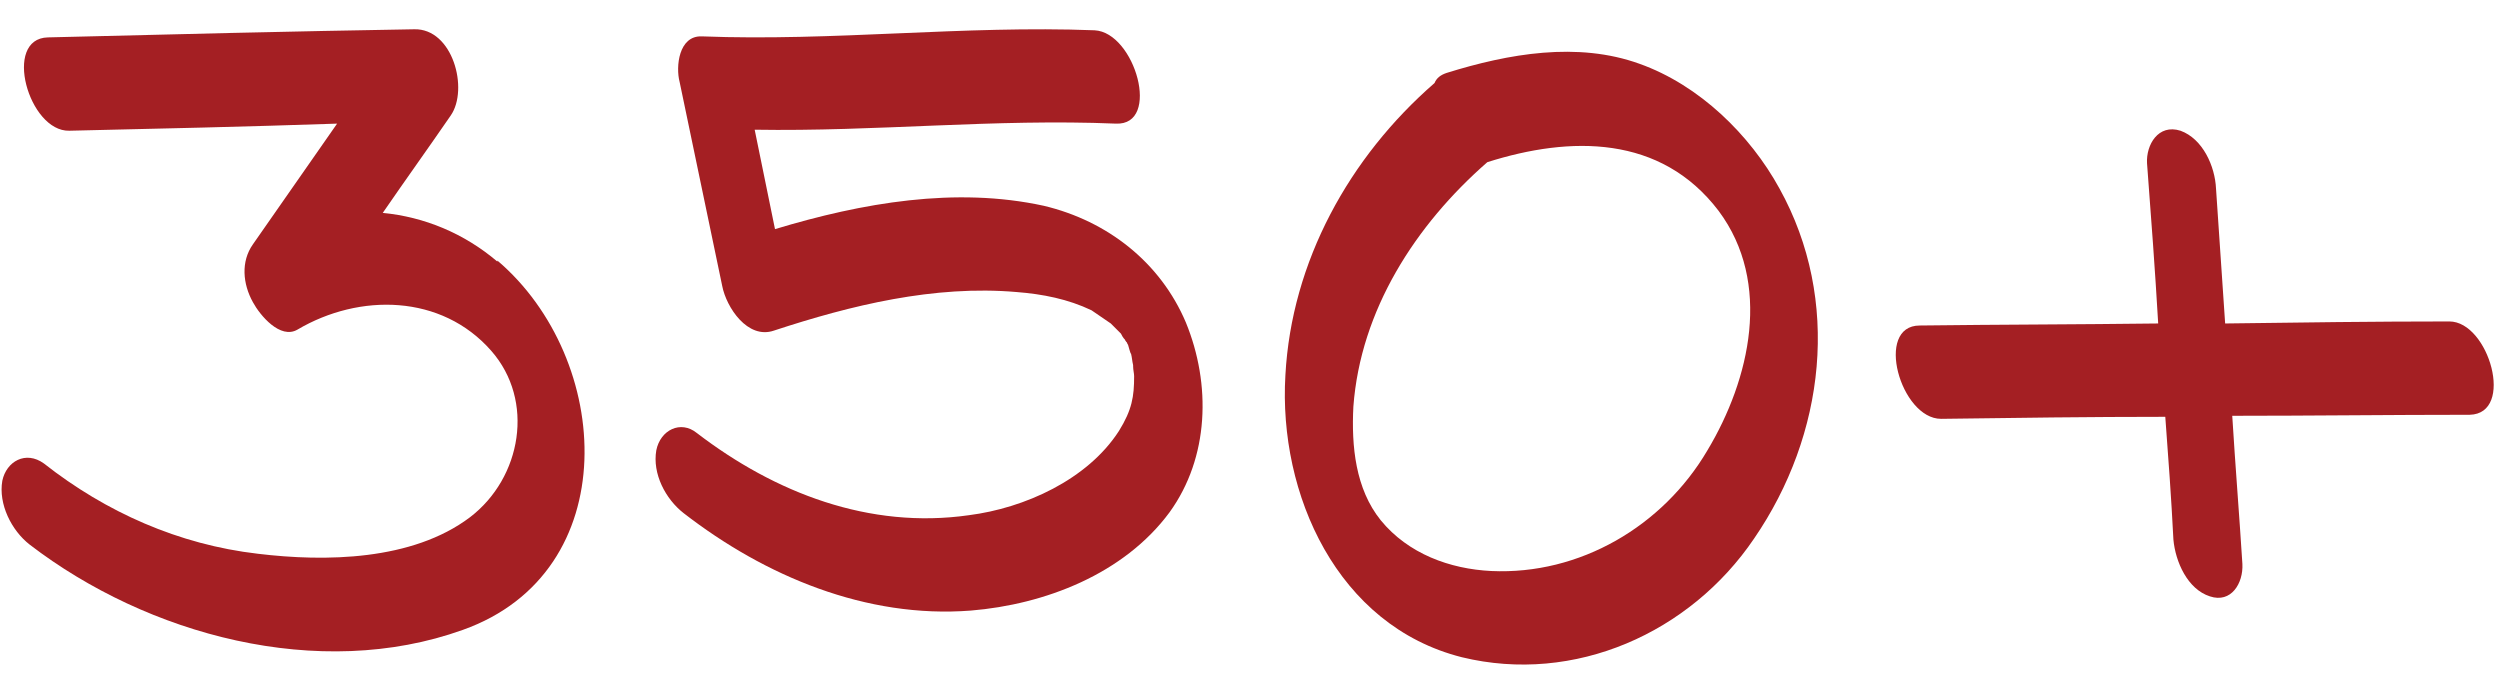 <?xml version="1.0" encoding="UTF-8"?> <svg xmlns="http://www.w3.org/2000/svg" width="69" height="19" viewBox="0 0 69 19" fill="none"><path d="M13.728 7.22V7.192C16.92 9.908 17.256 15.788 12.776 17.384C8.8 18.812 4.068 17.524 0.82 15.032C0.316 14.64 -0.048 13.912 0.064 13.268C0.176 12.736 0.708 12.428 1.212 12.792C2.92 14.136 4.936 15.032 7.12 15.284C8.968 15.508 11.376 15.48 12.972 14.276C14.4 13.184 14.764 11.056 13.56 9.684C12.188 8.116 9.92 8.088 8.212 9.096C7.736 9.376 7.176 8.704 6.98 8.34C6.7 7.836 6.644 7.22 6.98 6.744C7.764 5.624 8.52 4.532 9.304 3.412C6.84 3.496 4.376 3.552 1.912 3.608C0.792 3.636 0.064 1.06 1.324 1.032C4.684 0.948 8.072 0.864 11.432 0.808C12.496 0.78 12.944 2.46 12.44 3.188C11.824 4.084 11.18 4.98 10.564 5.876C11.712 5.988 12.804 6.436 13.728 7.22Z" fill="#A41F23"></path><path d="M32.73 8.9C33.43 10.608 33.374 12.624 32.282 14.136C31.022 15.844 28.838 16.684 26.794 16.852C23.91 17.076 21.11 15.9 18.87 14.164C18.366 13.772 18.002 13.072 18.114 12.428C18.226 11.868 18.786 11.588 19.234 11.952C21.39 13.604 23.994 14.612 26.738 14.22C28.278 14.024 30.014 13.24 30.882 11.896C31.246 11.308 31.302 10.944 31.302 10.384C31.302 10.3 31.274 10.216 31.274 10.104C31.274 10.104 31.274 10.104 31.274 10.076C31.246 9.964 31.246 9.88 31.218 9.768C31.19 9.74 31.162 9.6 31.134 9.516C31.106 9.488 31.106 9.432 31.078 9.432C31.078 9.404 31.05 9.404 31.05 9.376C30.994 9.32 30.966 9.264 30.938 9.208L30.91 9.18C30.854 9.124 30.602 8.872 30.658 8.928L30.126 8.564C29.482 8.256 28.782 8.116 28.054 8.06C25.786 7.864 23.49 8.424 21.362 9.124C20.634 9.376 20.046 8.48 19.933 7.892C19.541 6.016 19.15 4.14 18.758 2.264C18.646 1.844 18.73 0.976 19.374 1.004C22.986 1.144 26.598 0.696 30.21 0.836C31.329 0.892 32.057 3.468 30.798 3.412C27.465 3.272 24.162 3.636 20.829 3.58L21.39 6.324C23.798 5.596 26.374 5.148 28.81 5.68C30.574 6.1 32.03 7.248 32.73 8.9ZM30.966 9.236C30.994 9.264 30.994 9.292 30.966 9.236Z" fill="#A41F23"></path><path d="M49.114 5.204C50.822 8.284 50.373 12.008 48.413 14.864C46.65 17.468 43.458 18.896 40.349 18.14C36.906 17.272 35.282 13.632 35.477 10.356C35.645 7.22 37.242 4.336 39.593 2.292C39.65 2.152 39.761 2.068 39.929 2.012C41.638 1.48 43.541 1.144 45.249 1.76C46.901 2.348 48.301 3.72 49.114 5.204ZM47.126 12.428C48.301 10.468 48.917 7.808 47.434 5.82C45.837 3.72 43.346 3.748 41.05 4.476C39.062 6.212 37.55 8.564 37.353 11.224C37.297 12.316 37.41 13.492 38.109 14.36C38.865 15.284 40.014 15.704 41.161 15.76C43.597 15.872 45.894 14.528 47.126 12.428Z" fill="#A41F23"></path><path d="M67.602 8.872C68.694 8.872 69.422 11.42 68.162 11.448C65.978 11.448 63.794 11.476 61.61 11.476C61.694 12.848 61.806 14.22 61.89 15.564C61.918 16.096 61.582 16.656 60.994 16.46C60.378 16.264 60.042 15.508 59.986 14.892C59.93 13.772 59.846 12.624 59.762 11.504C57.69 11.504 55.646 11.532 53.574 11.56C52.454 11.56 51.726 8.984 52.986 8.984C55.198 8.956 57.382 8.956 59.566 8.928C59.482 7.472 59.37 5.988 59.258 4.504C59.23 4 59.566 3.412 60.182 3.608C60.798 3.832 61.134 4.588 61.162 5.204C61.246 6.436 61.33 7.668 61.414 8.928C63.486 8.9 65.53 8.872 67.602 8.872Z" fill="#A41F23"></path></svg> 